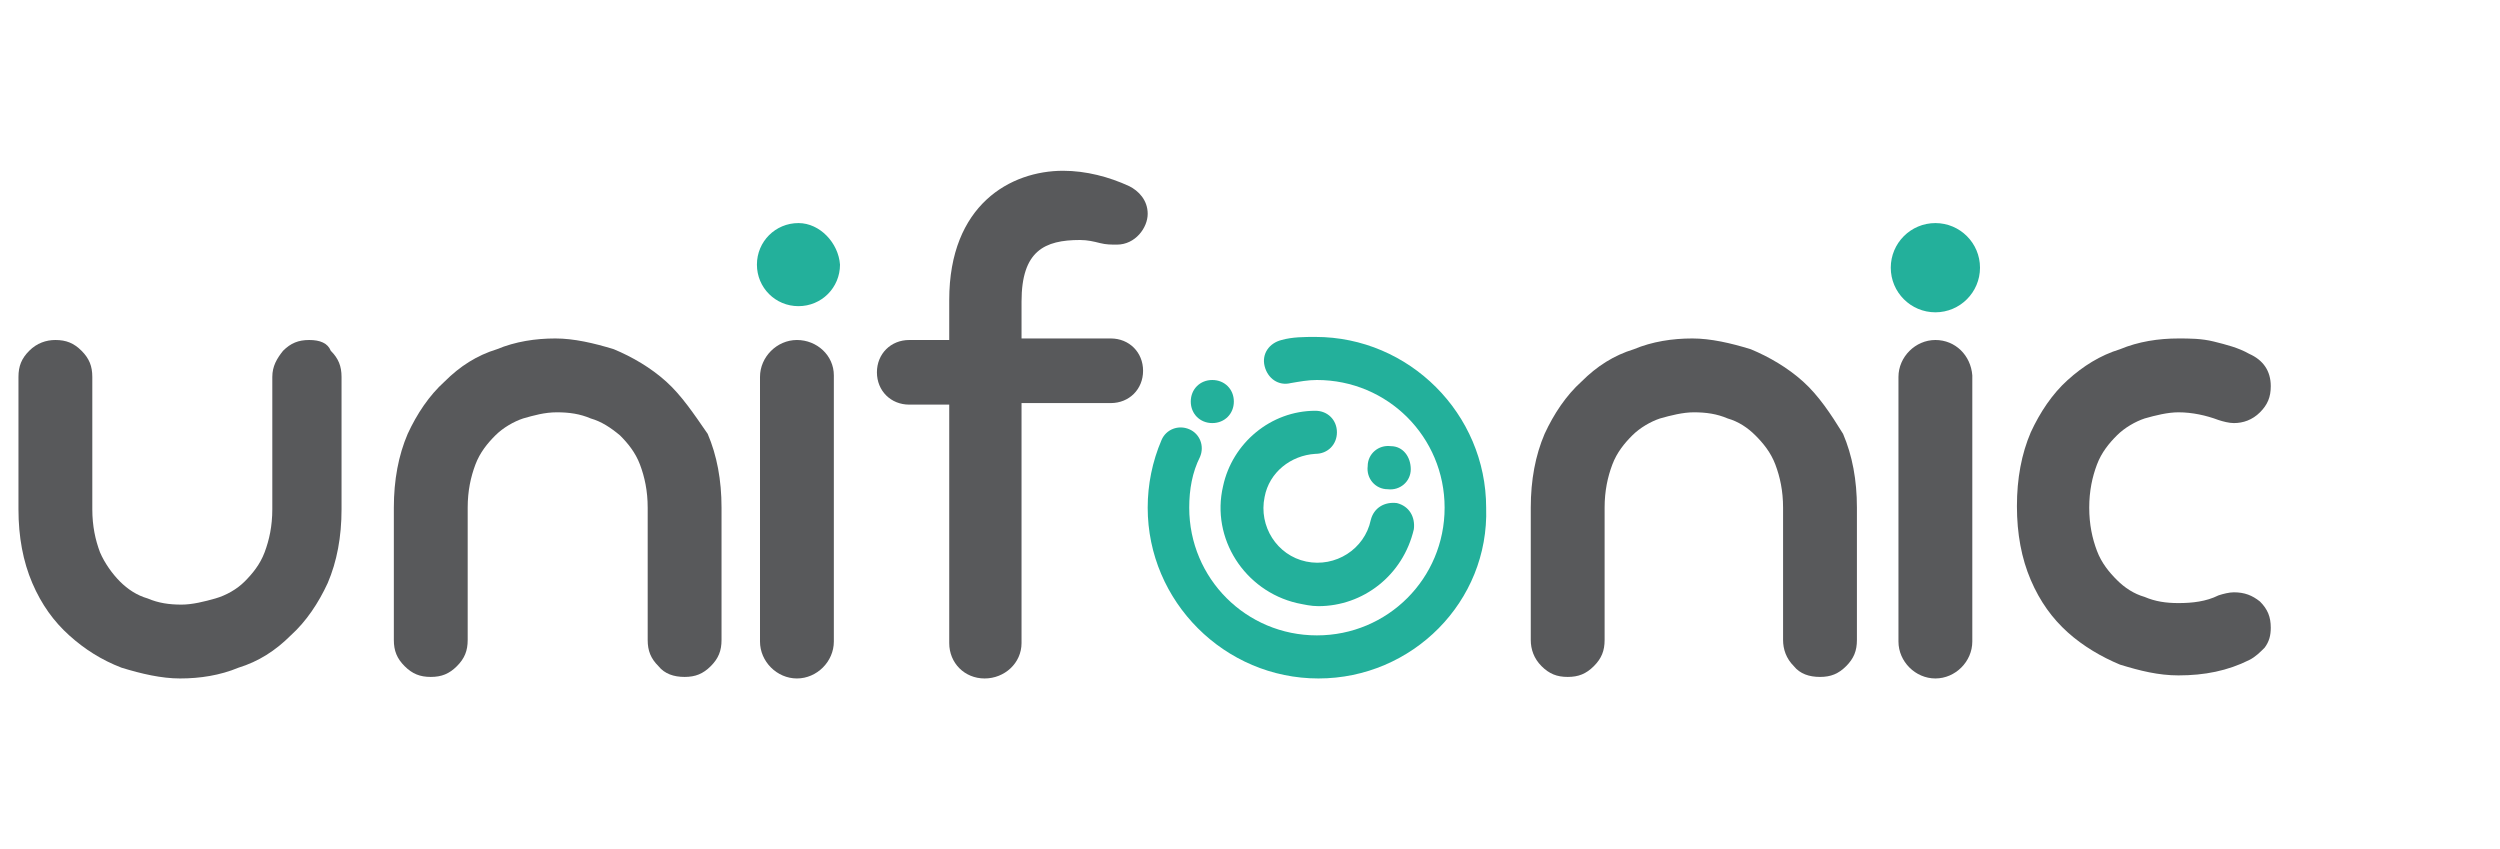 <?xml version="1.0" encoding="utf-8"?>
<!-- Generator: Adobe Illustrator 25.3.0, SVG Export Plug-In . SVG Version: 6.00 Build 0)  -->
<svg version="1.1" id="Layer_1" xmlns="http://www.w3.org/2000/svg" xmlns:xlink="http://www.w3.org/1999/xlink" x="0px" y="0px"
	 viewBox="0 0 162.5 55.2" style="enable-background:new 0 0 162.5 55.2;" xml:space="preserve">
<style type="text/css">
	.st0{fill:#58595B;}
	.st1{fill:#23B09B;}
</style>
<g>
	<g>
		<g>
			<g>
				<path class="st0" d="M20.1,22.1c-0.7,0-1.2,0.2-1.7,0.7c-0.4,0.5-0.7,1-0.7,1.7v8.6c0,1.1-0.2,2-0.5,2.8
					c-0.3,0.8-0.8,1.4-1.3,1.9c-0.5,0.5-1.2,0.9-1.9,1.1c-0.7,0.2-1.5,0.4-2.2,0.4c-0.8,0-1.5-0.1-2.2-0.4c-0.7-0.2-1.3-0.6-1.8-1.1
					c-0.5-0.5-1-1.2-1.3-1.9C6.2,35.1,6,34.2,6,33.1v-8.6c0-0.7-0.2-1.2-0.7-1.7c-0.5-0.5-1-0.7-1.7-0.7c-0.6,0-1.2,0.2-1.7,0.7
					c-0.5,0.5-0.7,1-0.7,1.7v8.6c0,1.8,0.3,3.4,0.9,4.8c0.6,1.4,1.4,2.5,2.4,3.4c1,0.9,2.1,1.6,3.4,2.1c1.3,0.4,2.6,0.7,3.8,0.7
					c1.3,0,2.6-0.2,3.8-0.7c1.3-0.4,2.4-1.1,3.4-2.1c1-0.9,1.8-2.1,2.4-3.4c0.6-1.4,0.9-3,0.9-4.8v-8.6c0-0.7-0.2-1.2-0.7-1.7
					C21.3,22.3,20.8,22.1,20.1,22.1"/>
				<path class="st0" d="M43.3,24.8c-1-0.9-2.2-1.6-3.4-2.1c-1.3-0.4-2.6-0.7-3.8-0.7c-1.3,0-2.6,0.2-3.8,0.7
					c-1.3,0.4-2.4,1.1-3.4,2.1c-1,0.9-1.8,2.1-2.4,3.4c-0.6,1.4-0.9,3-0.9,4.8v8.6c0,0.7,0.2,1.2,0.7,1.7c0.5,0.5,1,0.7,1.7,0.7
					c0.7,0,1.2-0.2,1.7-0.7c0.5-0.5,0.7-1,0.7-1.7v-8.6c0-1.1,0.2-2,0.5-2.8c0.3-0.8,0.8-1.4,1.3-1.9c0.5-0.5,1.2-0.9,1.8-1.1
					c0.7-0.2,1.4-0.4,2.2-0.4c0.8,0,1.5,0.1,2.2,0.4c0.7,0.2,1.3,0.6,1.9,1.1c0.5,0.5,1,1.1,1.3,1.9c0.3,0.8,0.5,1.7,0.5,2.8v8.6
					c0,0.7,0.2,1.2,0.7,1.7c0.4,0.5,1,0.7,1.7,0.7c0.7,0,1.2-0.2,1.7-0.7c0.5-0.5,0.7-1,0.7-1.7v-8.6c0-1.8-0.3-3.4-0.9-4.8
					C45.1,26.9,44.3,25.7,43.3,24.8"/>
				<path class="st0" d="M117.2,24.8c-1-0.9-2.2-1.6-3.4-2.1c-1.3-0.4-2.6-0.7-3.8-0.7c-1.3,0-2.6,0.2-3.8,0.7
					c-1.3,0.4-2.4,1.1-3.4,2.1c-1,0.9-1.8,2.1-2.4,3.4c-0.6,1.4-0.9,3-0.9,4.8v8.6c0,0.6,0.2,1.2,0.7,1.7c0.5,0.5,1,0.7,1.7,0.7
					c0.7,0,1.2-0.2,1.7-0.7c0.5-0.5,0.7-1,0.7-1.7v-8.6c0-1.1,0.2-2,0.5-2.8c0.3-0.8,0.8-1.4,1.3-1.9c0.5-0.5,1.2-0.9,1.8-1.1
					c0.7-0.2,1.5-0.4,2.2-0.4c0.8,0,1.5,0.1,2.2,0.4c0.7,0.2,1.3,0.6,1.8,1.1c0.5,0.5,1,1.1,1.3,1.9c0.3,0.8,0.5,1.7,0.5,2.8v8.6
					c0,0.6,0.2,1.2,0.7,1.7c0.4,0.5,1,0.7,1.7,0.7c0.7,0,1.2-0.2,1.7-0.7c0.5-0.5,0.7-1,0.7-1.7v-8.6c0-1.8-0.3-3.4-0.9-4.8
					C119,26.9,118.2,25.7,117.2,24.8"/>
				<path class="st0" d="M145.2,38.5c-0.3,0-0.7,0.1-1,0.2c-0.8,0.4-1.7,0.5-2.6,0.5c-0.8,0-1.5-0.1-2.2-0.4
					c-0.7-0.2-1.3-0.6-1.8-1.1c-0.5-0.5-1-1.1-1.3-1.9c-0.3-0.8-0.5-1.7-0.5-2.8c0-1.1,0.2-2,0.5-2.8c0.3-0.8,0.8-1.4,1.3-1.9
					c0.5-0.5,1.2-0.9,1.8-1.1c0.7-0.2,1.5-0.4,2.2-0.4c0.9,0,1.8,0.2,2.6,0.5c0.3,0.1,0.7,0.2,1,0.2c0.6,0,1.2-0.2,1.7-0.7
					c0.5-0.5,0.7-1,0.7-1.7c0-1-0.5-1.7-1.4-2.1c-0.7-0.4-1.5-0.6-2.3-0.8c-0.8-0.2-1.6-0.2-2.3-0.2c-1.3,0-2.6,0.2-3.8,0.7
					c-1.3,0.4-2.4,1.1-3.4,2c-1,0.9-1.8,2.1-2.4,3.4c-0.6,1.4-0.9,3-0.9,4.8c0,1.8,0.3,3.4,0.9,4.8c0.6,1.4,1.4,2.5,2.4,3.4
					c1,0.9,2.2,1.6,3.4,2.1c1.3,0.4,2.5,0.7,3.8,0.7c1.7,0,3.2-0.3,4.6-1c0.4-0.2,0.7-0.5,1-0.8c0.3-0.4,0.4-0.8,0.4-1.3
					c0-0.7-0.2-1.2-0.7-1.7C146.4,38.7,145.9,38.5,145.2,38.5"/>
				<path class="st1" d="M51.9,14.5c-1.5,0-2.7,1.2-2.7,2.7c0,1.5,1.2,2.7,2.7,2.7c1.5,0,2.7-1.2,2.7-2.7
					C54.5,15.8,53.3,14.5,51.9,14.5"/>
				<path class="st1" d="M125.8,14.5c-1.6,0-2.9,1.3-2.9,2.9c0,1.6,1.3,2.9,2.9,2.9c1.6,0,2.9-1.3,2.9-2.9
					C128.7,15.8,127.4,14.5,125.8,14.5"/>
				<path class="st0" d="M125.8,22.1c-1.3,0-2.4,1.1-2.4,2.4v17.2c0,1.3,1.1,2.4,2.4,2.4c1.3,0,2.4-1.1,2.4-2.4V24.4
					C128.1,23.1,127.1,22.1,125.8,22.1"/>
				<path class="st0" d="M51.8,22.1c-1.3,0-2.4,1.1-2.4,2.4v17.2c0,1.3,1.1,2.4,2.4,2.4c1.3,0,2.4-1.1,2.4-2.4V24.4
					C54.2,23.1,53.1,22.1,51.8,22.1"/>
				<path class="st0" d="M70.2,15.6c0.5,0,0.9,0.1,1.3,0.2c0.4,0.1,0.7,0.1,1.1,0.1c1.2,0,2-1.1,2-2c0-0.9-0.6-1.5-1.2-1.8
					c-1.3-0.6-2.8-1-4.3-1c-3.4,0-7.4,2.2-7.4,8.4v2.6h-2.6c-1.2,0-2.1,0.9-2.1,2.1c0,1.2,0.9,2.1,2.1,2.1h2.6v15.5
					c0,1.3,1,2.3,2.3,2.3c1.3,0,2.4-1,2.4-2.3V26.2h5.8c1.2,0,2.1-0.9,2.1-2.1c0-1.2-0.9-2.1-2.1-2.1h-5.8v-2.4
					C66.4,16.3,67.9,15.6,70.2,15.6"/>
				<g>
					<path class="st1" d="M85.7,44.1c-6.1,0-11.1-5-11.1-11.1c0-1.5,0.3-3,0.9-4.4c0.3-0.7,1.1-1,1.8-0.7c0.7,0.3,1,1.1,0.7,1.8
						c-0.5,1-0.7,2.1-0.7,3.3c0,4.6,3.7,8.3,8.3,8.3c4.6,0,8.3-3.7,8.3-8.3c0-4.6-3.7-8.3-8.3-8.3c-0.6,0-1.1,0.1-1.7,0.2
						c-0.8,0.2-1.5-0.3-1.7-1.1c-0.2-0.8,0.3-1.5,1.1-1.7c0.7-0.2,1.5-0.2,2.2-0.2c6.1,0,11.1,5,11.1,11.1
						C96.8,39.1,91.8,44.1,85.7,44.1"/>
					<path class="st1" d="M90.4,29c-0.8-0.1-1.5,0.5-1.5,1.3c-0.1,0.8,0.5,1.5,1.3,1.5c0.8,0.1,1.5-0.5,1.5-1.3
						C91.7,29.7,91.2,29,90.4,29"/>
					<path class="st1" d="M78.8,24.7c-0.8,0-1.4,0.6-1.4,1.4c0,0.8,0.6,1.4,1.4,1.4c0.8,0,1.4-0.6,1.4-1.4
						C80.2,25.3,79.6,24.7,78.8,24.7"/>
					<path class="st1" d="M85.7,39.4c-0.5,0-0.9-0.1-1.4-0.2c-3.4-0.8-5.6-4.2-4.8-7.6c0.6-2.8,3.1-4.9,6-4.9c0.8,0,1.4,0.6,1.4,1.4
						c0,0.8-0.6,1.4-1.4,1.4c-1.6,0.1-3,1.2-3.3,2.8c-0.4,1.9,0.8,3.8,2.7,4.2c1.9,0.4,3.8-0.8,4.2-2.7c0.2-0.8,0.9-1.2,1.7-1.1
						c0.8,0.2,1.2,0.9,1.1,1.7C91.2,37.4,88.6,39.4,85.7,39.4"/>
				</g>
			</g>
		</g>
	</g>
</g>
</svg>
